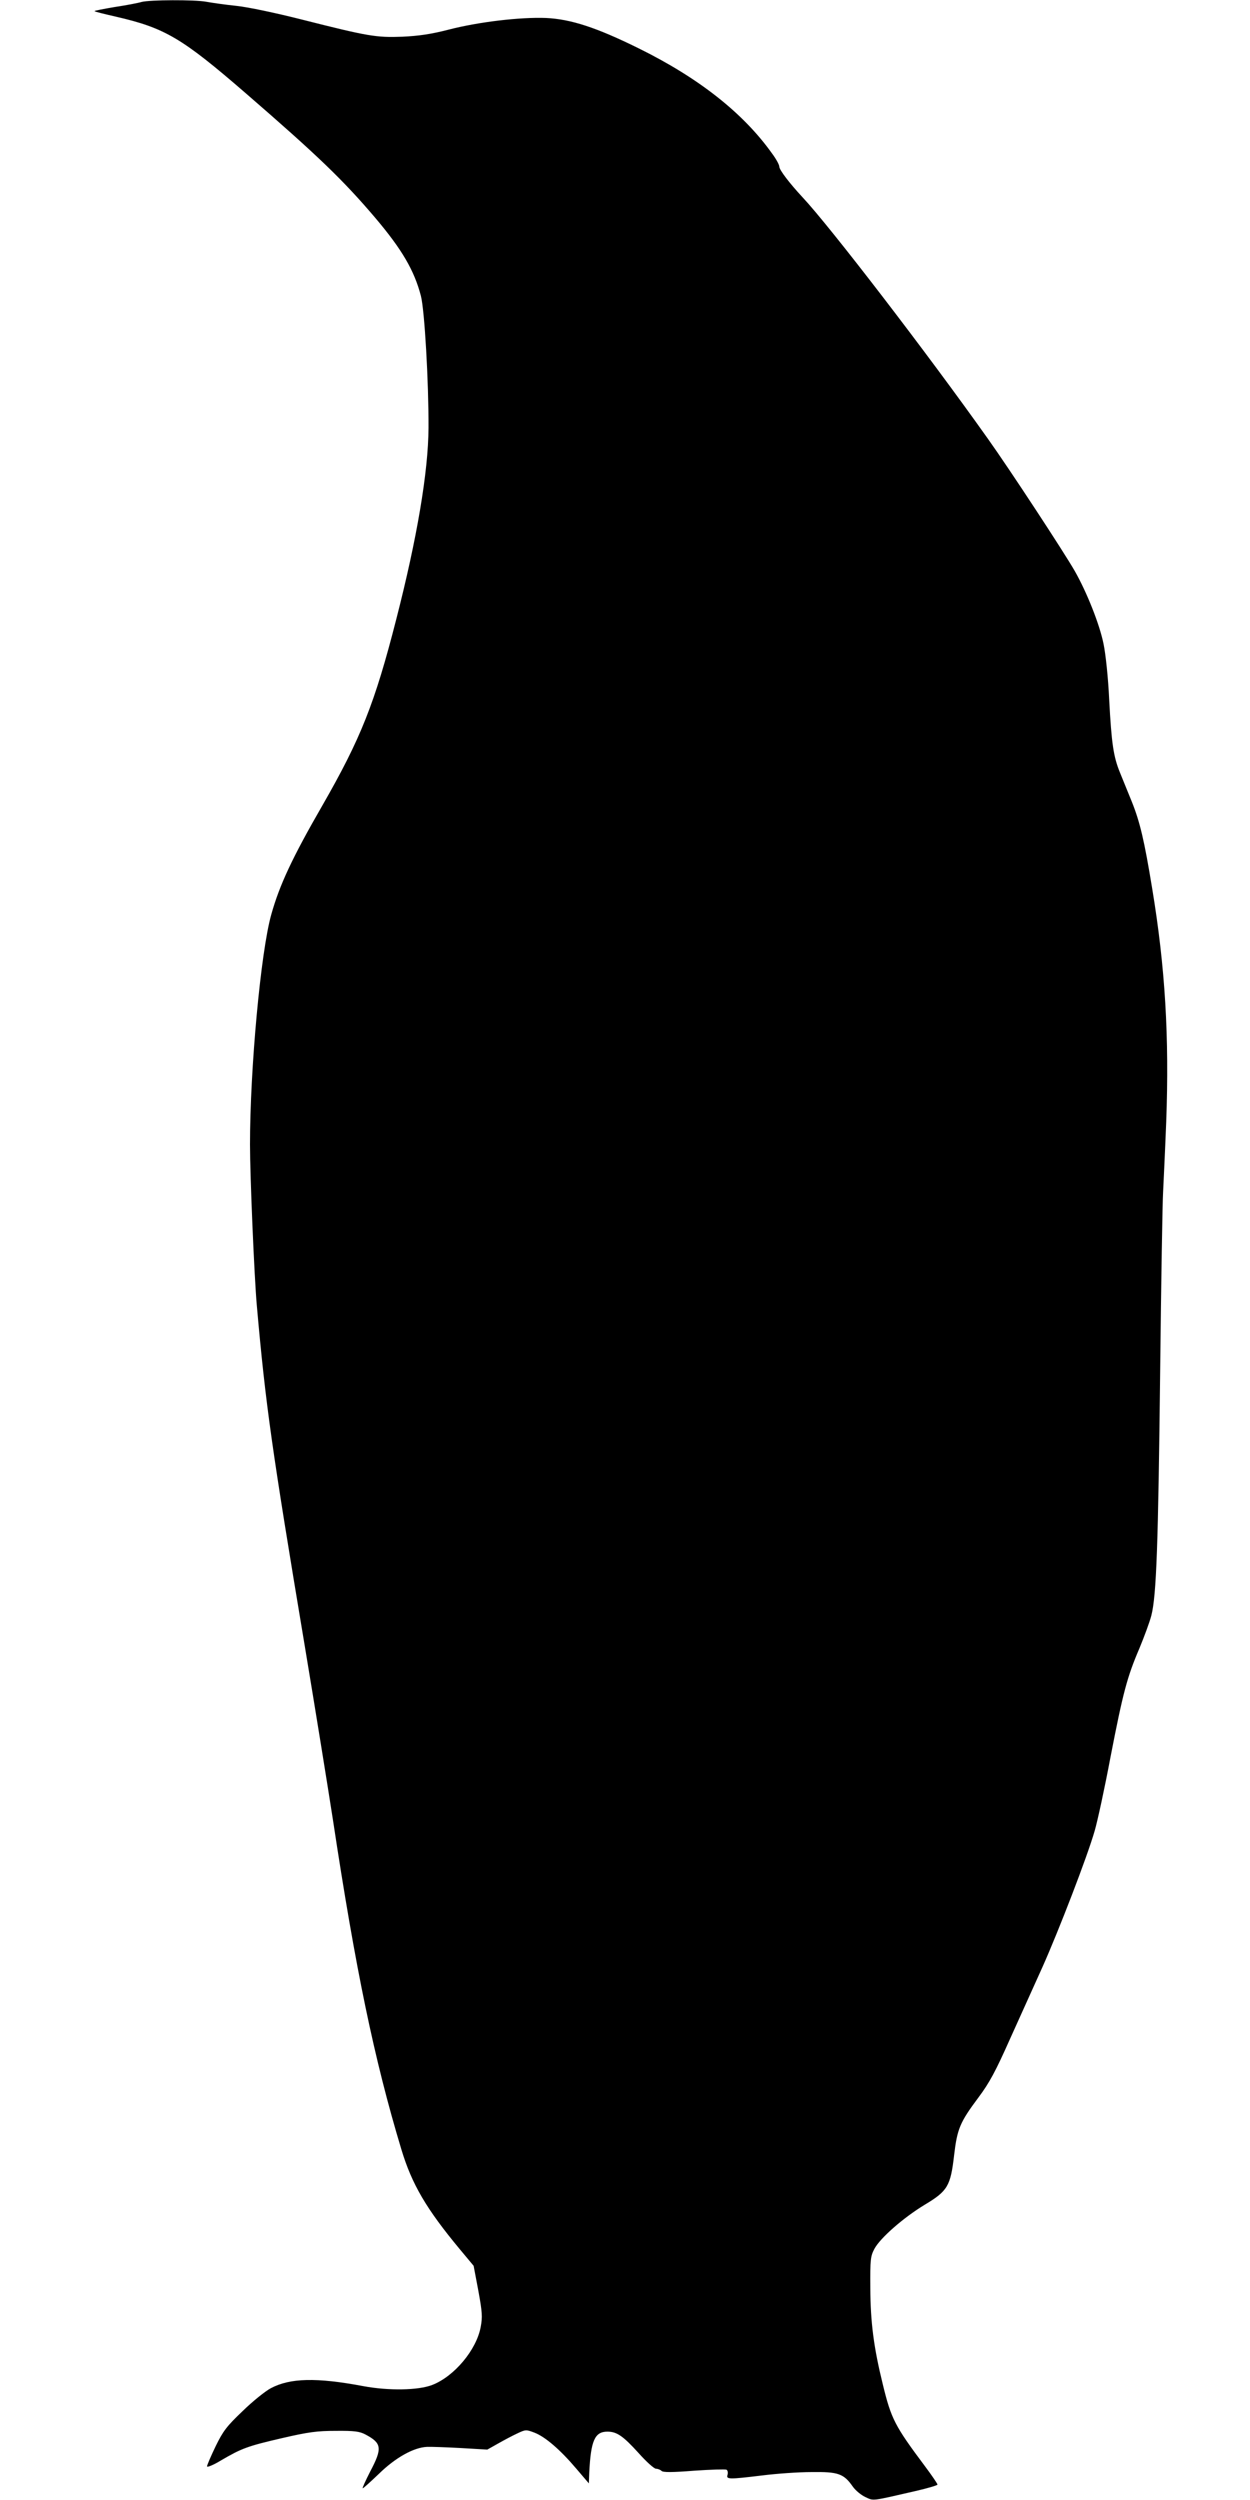 <?xml version="1.0" standalone="no"?>
<!DOCTYPE svg PUBLIC "-//W3C//DTD SVG 20010904//EN"
 "http://www.w3.org/TR/2001/REC-SVG-20010904/DTD/svg10.dtd">
<svg version="1.0" xmlns="http://www.w3.org/2000/svg"
 width="640pt" height="1280pt" viewBox="0 0 640 1280"
 preserveAspectRatio="xMidYMid meet">
<g transform="translate(0,1280) scale(0.1,-0.1)"
fill="#000000" stroke="none">
<path d="M725 12790 c-16 -5 -78 -17 -138 -26 -59 -10 -105 -19 -103 -21 2 -3
51 -15 108 -28 252 -58 338 -108 668 -394 366 -317 497 -443 661 -636 138
-163 200 -270 234 -400 19 -73 40 -443 39 -675 -1 -225 -59 -567 -165 -980
-110 -431 -182 -612 -379 -955 -154 -267 -219 -407 -261 -557 -54 -191 -109
-791 -109 -1178 0 -159 22 -681 35 -825 45 -510 77 -734 245 -1740 54 -324
119 -727 145 -895 115 -761 211 -1224 350 -1685 54 -179 128 -305 300 -512
l70 -84 24 -127 c20 -109 22 -135 12 -187 -22 -117 -135 -252 -248 -296 -72
-28 -225 -30 -353 -6 -239 45 -375 42 -474 -11 -28 -15 -93 -67 -144 -117 -81
-77 -100 -102 -138 -180 -24 -50 -44 -96 -44 -103 0 -6 33 7 72 31 106 62 136
73 313 114 134 31 179 37 275 37 94 1 121 -3 150 -18 85 -45 89 -70 25 -191
-24 -47 -41 -85 -38 -85 4 0 41 34 84 75 84 82 177 134 245 137 21 1 100 -2
174 -6 l135 -8 55 31 c30 17 75 41 99 52 42 20 45 20 87 4 55 -21 132 -87 215
-185 l64 -75 2 55 c8 164 28 210 93 210 48 0 80 -22 159 -109 40 -45 80 -81
90 -81 9 0 22 -5 28 -11 8 -8 53 -8 167 1 86 6 160 8 166 5 6 -4 8 -15 5 -26
-8 -24 6 -24 180 -3 72 9 184 17 250 17 136 2 165 -8 211 -74 14 -20 43 -44
65 -54 43 -20 27 -22 257 31 61 14 112 29 112 33 0 4 -29 47 -65 95 -154 206
-172 241 -215 418 -47 191 -63 318 -64 493 -1 147 1 163 21 201 30 56 149 160
258 226 117 70 132 96 150 253 16 136 30 169 124 295 57 76 89 136 162 300 51
113 126 279 167 370 83 186 229 564 267 697 14 48 51 218 81 378 64 330 85
409 148 556 24 58 52 133 61 168 26 102 35 361 45 1246 5 462 12 876 15 920 2
44 10 206 16 360 16 437 -5 792 -72 1197 -40 244 -62 338 -104 443 -20 50 -48
117 -61 150 -33 81 -43 147 -55 374 -5 109 -18 233 -29 285 -20 99 -85 263
-147 372 -53 93 -332 519 -446 679 -312 440 -809 1087 -948 1235 -66 71 -119
140 -119 157 0 9 -16 39 -37 67 -148 208 -377 388 -686 540 -213 105 -344 148
-472 154 -131 5 -345 -20 -499 -60 -89 -23 -152 -32 -236 -36 -134 -5 -175 2
-515 88 -130 33 -276 64 -335 70 -58 6 -127 16 -154 21 -59 11 -290 10 -331
-1z"/>
</g>
</svg>

